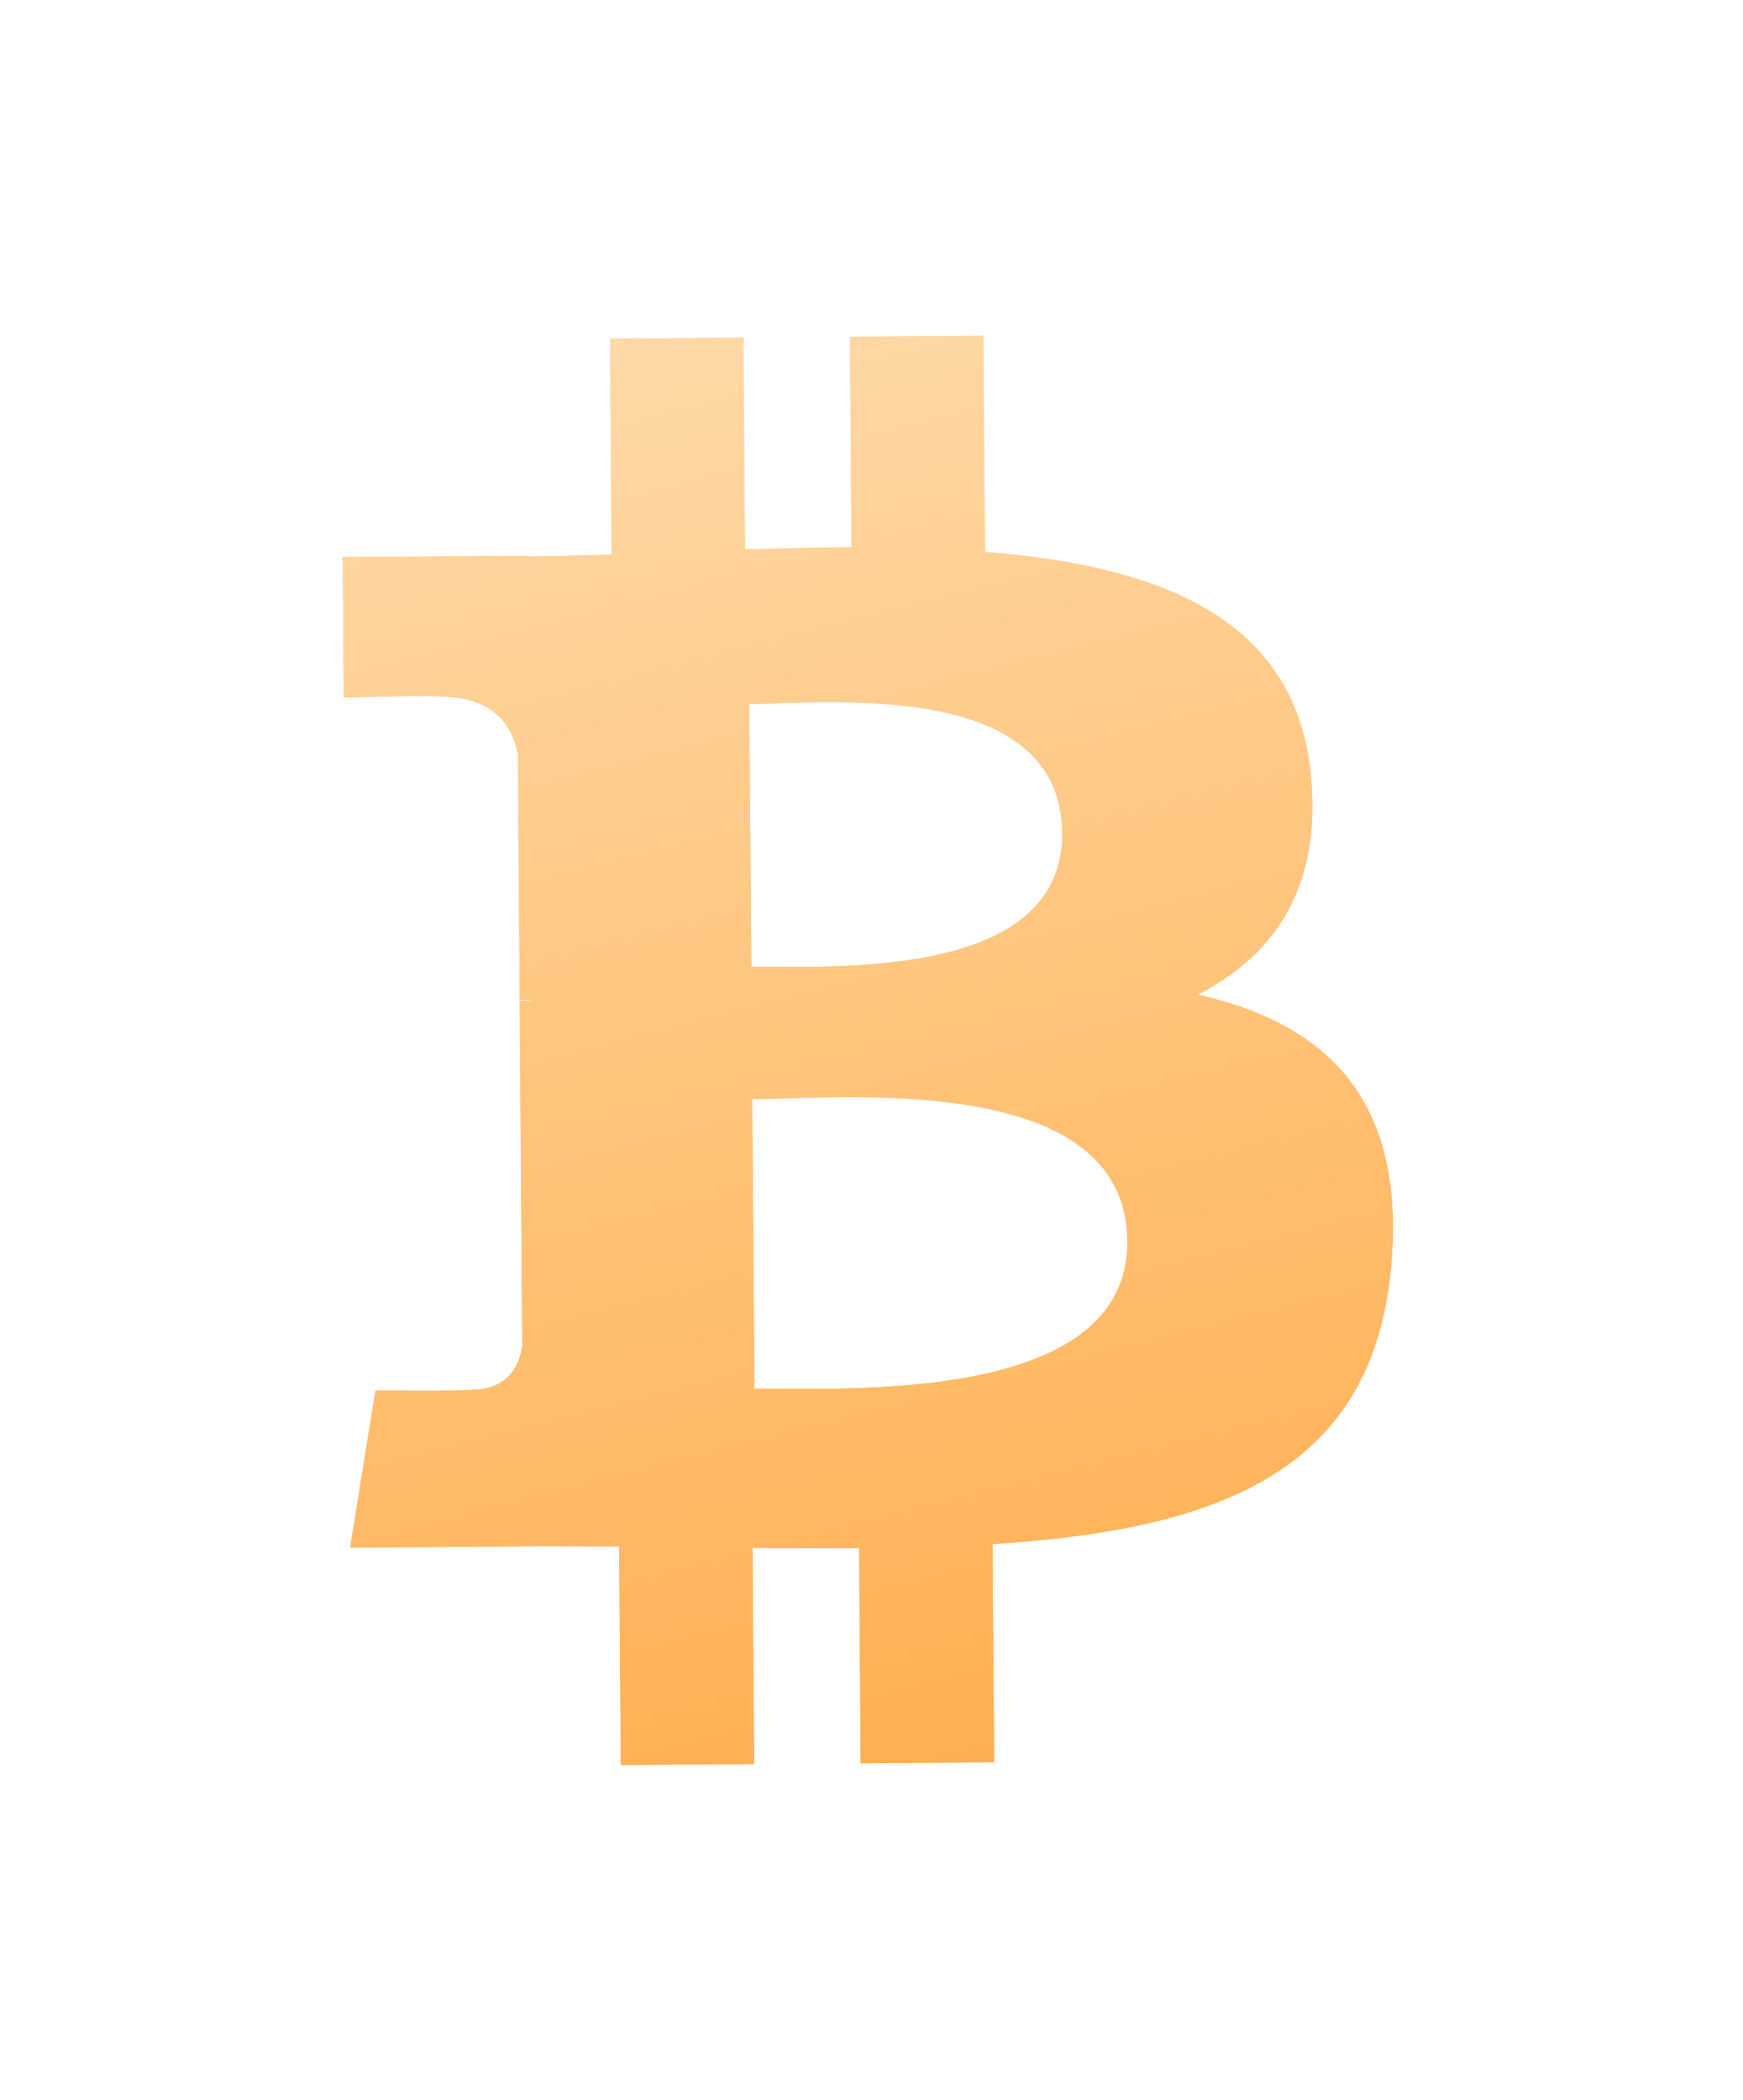 <svg width="44" height="53" viewBox="0 0 44 53" fill="none" xmlns="http://www.w3.org/2000/svg">
<g filter="url(#filter0_f_12601_10176)">
<path d="M33.083 19.492C32.669 15.563 29.216 14.271 24.865 13.928L24.823 8.475L21.455 8.5L21.495 13.809C20.61 13.816 19.705 13.84 18.806 13.864L18.766 8.52L15.399 8.545L15.439 13.996C14.71 14.016 13.994 14.035 13.296 14.04L13.295 14.024L8.649 14.056L8.677 17.602C8.677 17.602 11.164 17.536 11.123 17.582C12.487 17.572 12.937 18.349 13.072 19.022L13.119 25.234C13.213 25.234 13.336 25.237 13.475 25.255C13.363 25.256 13.243 25.256 13.119 25.258L13.184 33.961C13.128 34.384 12.88 35.061 11.927 35.069C11.97 35.107 9.478 35.087 9.478 35.087L8.839 39.056L13.223 39.023C14.038 39.018 14.841 39.026 15.629 39.025L15.672 44.54L19.037 44.516L18.996 39.059C19.92 39.071 20.814 39.071 21.687 39.064L21.726 44.496L25.095 44.471L25.054 38.965C30.715 38.603 34.668 37.168 35.12 31.924C35.486 27.701 33.457 25.834 30.237 25.097C32.182 24.102 33.39 22.366 33.083 19.492ZM28.459 31.32C28.492 35.441 21.327 35.025 19.044 35.044L18.99 27.737C21.274 27.721 28.427 27.021 28.459 31.32ZM26.815 21.022C26.842 24.771 20.866 24.378 18.965 24.392L18.915 17.765C20.816 17.751 26.785 17.11 26.815 21.022Z" fill="url(#paint0_linear_12601_10176)"/>
</g>
<path d="M33.083 19.492C32.669 15.563 29.216 14.271 24.865 13.928L24.823 8.475L21.455 8.5L21.495 13.809C20.61 13.816 19.705 13.84 18.806 13.864L18.766 8.52L15.399 8.545L15.439 13.996C14.71 14.016 13.994 14.035 13.296 14.04L13.295 14.024L8.649 14.056L8.677 17.602C8.677 17.602 11.164 17.536 11.123 17.582C12.487 17.572 12.937 18.349 13.072 19.022L13.119 25.234C13.213 25.234 13.336 25.237 13.475 25.255C13.363 25.256 13.243 25.256 13.119 25.258L13.184 33.961C13.128 34.384 12.88 35.061 11.927 35.069C11.97 35.107 9.478 35.087 9.478 35.087L8.839 39.056L13.223 39.023C14.038 39.018 14.841 39.026 15.629 39.025L15.672 44.54L19.037 44.516L18.996 39.059C19.92 39.071 20.814 39.071 21.687 39.064L21.726 44.496L25.095 44.471L25.054 38.965C30.715 38.603 34.668 37.168 35.12 31.924C35.486 27.701 33.457 25.834 30.237 25.097C32.182 24.102 33.39 22.366 33.083 19.492ZM28.459 31.32C28.492 35.441 21.327 35.025 19.044 35.044L18.99 27.737C21.274 27.721 28.427 27.021 28.459 31.32ZM26.815 21.022C26.842 24.771 20.866 24.378 18.965 24.392L18.915 17.765C20.816 17.751 26.785 17.11 26.815 21.022Z" fill="url(#paint1_linear_12601_10176)"/>
<defs>
<filter id="filter0_f_12601_10176" x="0.648" y="0.475" width="42.514" height="52.065" filterUnits="userSpaceOnUse" color-interpolation-filters="sRGB">
<feFlood flood-opacity="0" result="BackgroundImageFix"/>
<feBlend mode="normal" in="SourceGraphic" in2="BackgroundImageFix" result="shape"/>
<feGaussianBlur stdDeviation="4" result="effect1_foregroundBlur_12601_10176"/>
</filter>
<linearGradient id="paint0_linear_12601_10176" x1="15.576" y1="8.5" x2="24.721" y2="44.566" gradientUnits="userSpaceOnUse">
<stop stop-color="#FED9A7"/>
<stop offset="1" stop-color="#FFAF50"/>
</linearGradient>
<linearGradient id="paint1_linear_12601_10176" x1="15.576" y1="8.5" x2="24.721" y2="44.566" gradientUnits="userSpaceOnUse">
<stop stop-color="#FED9A7"/>
<stop offset="1" stop-color="#FFAF50"/>
</linearGradient>
</defs>
</svg>
